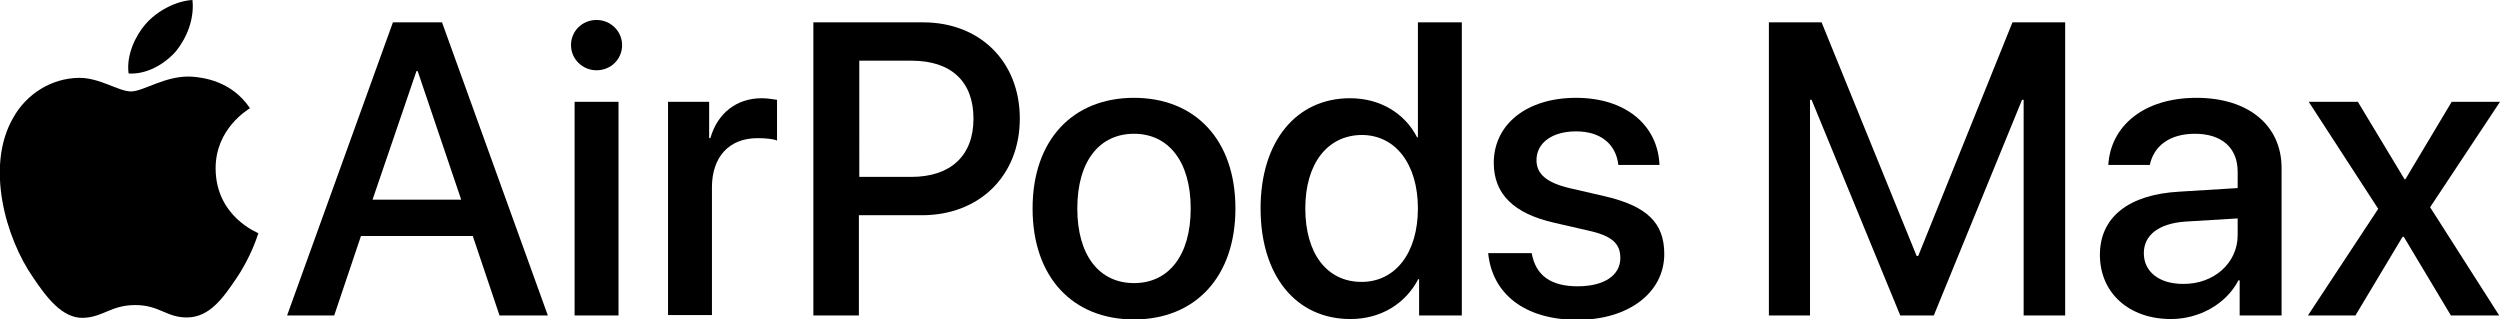 <svg xmlns="http://www.w3.org/2000/svg" xmlns:xlink="http://www.w3.org/1999/xlink" id="Artwork" x="0px" y="0px" viewBox="0 0 626.1 80" style="enable-background:new 0 0 626.1 80;" xml:space="preserve"><g>	<g>		<g>			<path d="M118.4,59.1h-28L83.7,79H71.9L98.4,5.6h12.3L137.2,79h-12.1L118.4,59.1z M93.3,50h22.2l-10.9-32.2h-0.3L93.3,50z"></path>			<path d="M143,11.3c0-3.5,2.8-6.3,6.4-6.3c3.5,0,6.4,2.8,6.4,6.3c0,3.5-2.8,6.3-6.4,6.3C145.9,17.6,143,14.8,143,11.3z      M143.9,25.5h11V79h-11V25.5z"></path>			<path d="M167.1,25.5h10.5v9.1h0.3c1.8-6.3,6.6-10,12.9-10c1.6,0,2.9,0.3,3.8,0.4v10.2c-0.9-0.4-2.8-0.6-4.9-0.6     c-7.1,0-11.4,4.7-11.4,12.3v32h-11V25.5z"></path>			<path d="M231.2,5.6c14.2,0,24.2,9.8,24.2,24.1c0,14.3-10.1,24.2-24.5,24.2h-15.8V79h-11.4V5.6H231.2z M215.1,44.3h13.1     c9.9,0,15.6-5.3,15.6-14.6c0-9.3-5.6-14.5-15.5-14.5h-13.1V44.3z"></path>			<path d="M258.6,52.2c0-17.2,10.1-27.7,25.4-27.7c15.3,0,25.4,10.5,25.4,27.7c0,17.2-10.1,27.8-25.4,27.8     C268.7,80,258.6,69.5,258.6,52.2z M298.2,52.2c0-11.8-5.6-18.7-14.2-18.7c-8.6,0-14.2,6.8-14.2,18.7c0,11.9,5.6,18.7,14.2,18.7     C292.6,70.9,298.2,64.1,298.2,52.2z"></path>			<path d="M315.7,52.2c0-16.9,9-27.6,22.4-27.6c7.7,0,13.8,3.9,16.8,9.8h0.2V5.6h11V79h-10.7v-9.1h-0.2c-3.2,6.1-9.3,10-17,10     C324.6,79.9,315.7,69.1,315.7,52.2z M326.9,52.2c0,11.3,5.4,18.4,14.1,18.4c8.4,0,14.1-7.2,14.1-18.4c0-11.1-5.6-18.4-14.1-18.4     C332.4,33.9,326.9,41,326.9,52.2z"></path>			<path d="M394.7,24.5c12.5,0,20.5,6.9,20.9,16.8h-10.3c-0.6-5.2-4.4-8.4-10.6-8.4c-6,0-9.9,2.9-9.9,7.2c0,3.4,2.4,5.6,8.2,7l8.7,2     c10.9,2.5,15.1,6.8,15.1,14.5c0,9.8-9.1,16.5-21.7,16.5c-13.4,0-21.4-6.6-22.4-16.7h10.9c1,5.6,4.8,8.3,11.5,8.3     c6.6,0,10.7-2.7,10.7-7.1c0-3.5-2-5.5-7.8-6.8l-8.7-2c-10.2-2.3-15.2-7.2-15.2-15C374.1,31.1,382.4,24.5,394.7,24.5z"></path>			<path d="M506.8,79V25h-0.4l-22.1,54h-8.4l-22.2-54h-0.4v54H443V5.6h13.2l23.8,58.5h0.4L504,5.6h13.2V79H506.8z"></path>			<path d="M525.9,63.8c0-9.4,7.2-15.1,19.9-15.8l14.6-0.9V43c0-6-4-9.5-10.7-9.5c-6.4,0-10.3,3.1-11.3,7.8H528     c0.6-9.7,8.8-16.8,22.1-16.8c13,0,21.3,6.9,21.3,17.6V79h-10.5v-8.8h-0.3c-3.1,6-9.9,9.7-16.9,9.7     C533.2,79.9,525.9,73.4,525.9,63.8z M560.4,58.9v-4.2l-13.2,0.8c-6.6,0.5-10.3,3.4-10.3,7.9c0,4.7,3.9,7.7,9.8,7.7     C554.4,71.2,560.4,65.9,560.4,58.9z"></path>			<path d="M601.7,59.3L589.9,79H578l17.6-26.7l-17.4-26.8h12.3l11.7,19.4h0.2L614,25.5h12.1l-17.5,26.4L625.9,79h-12.1L602,59.3     H601.7z"></path>		</g>	</g>	<g>		<g>			<g>				<g>					<path d="M44.1,12.8c2.7-3.4,4.6-8,4.1-12.8c-4,0.2-8.9,2.7-11.8,6.1c-2.5,2.9-4.8,7.7-4.2,12.3C36.7,18.7,41.2,16.1,44.1,12.8"></path>					<path d="M48.1,19.2c-6.6-0.4-12.1,3.7-15.3,3.7c-3.1,0-7.9-3.5-13.1-3.4c-6.7,0.1-13,3.9-16.4,10c-7,12.1-1.9,30.1,5,40       c3.3,4.9,7.3,10.3,12.6,10.1c5-0.2,6.9-3.2,13-3.2c6.1,0,7.8,3.2,13.1,3.1c5.5-0.1,8.9-4.9,12.2-9.8c3.8-5.6,5.4-11,5.5-11.3       c-0.1-0.1-10.6-4.1-10.7-16.1c-0.1-10.1,8.2-14.9,8.6-15.2C58,20.2,50.7,19.4,48.1,19.2"></path>				</g>			</g>		</g>	</g></g></svg>